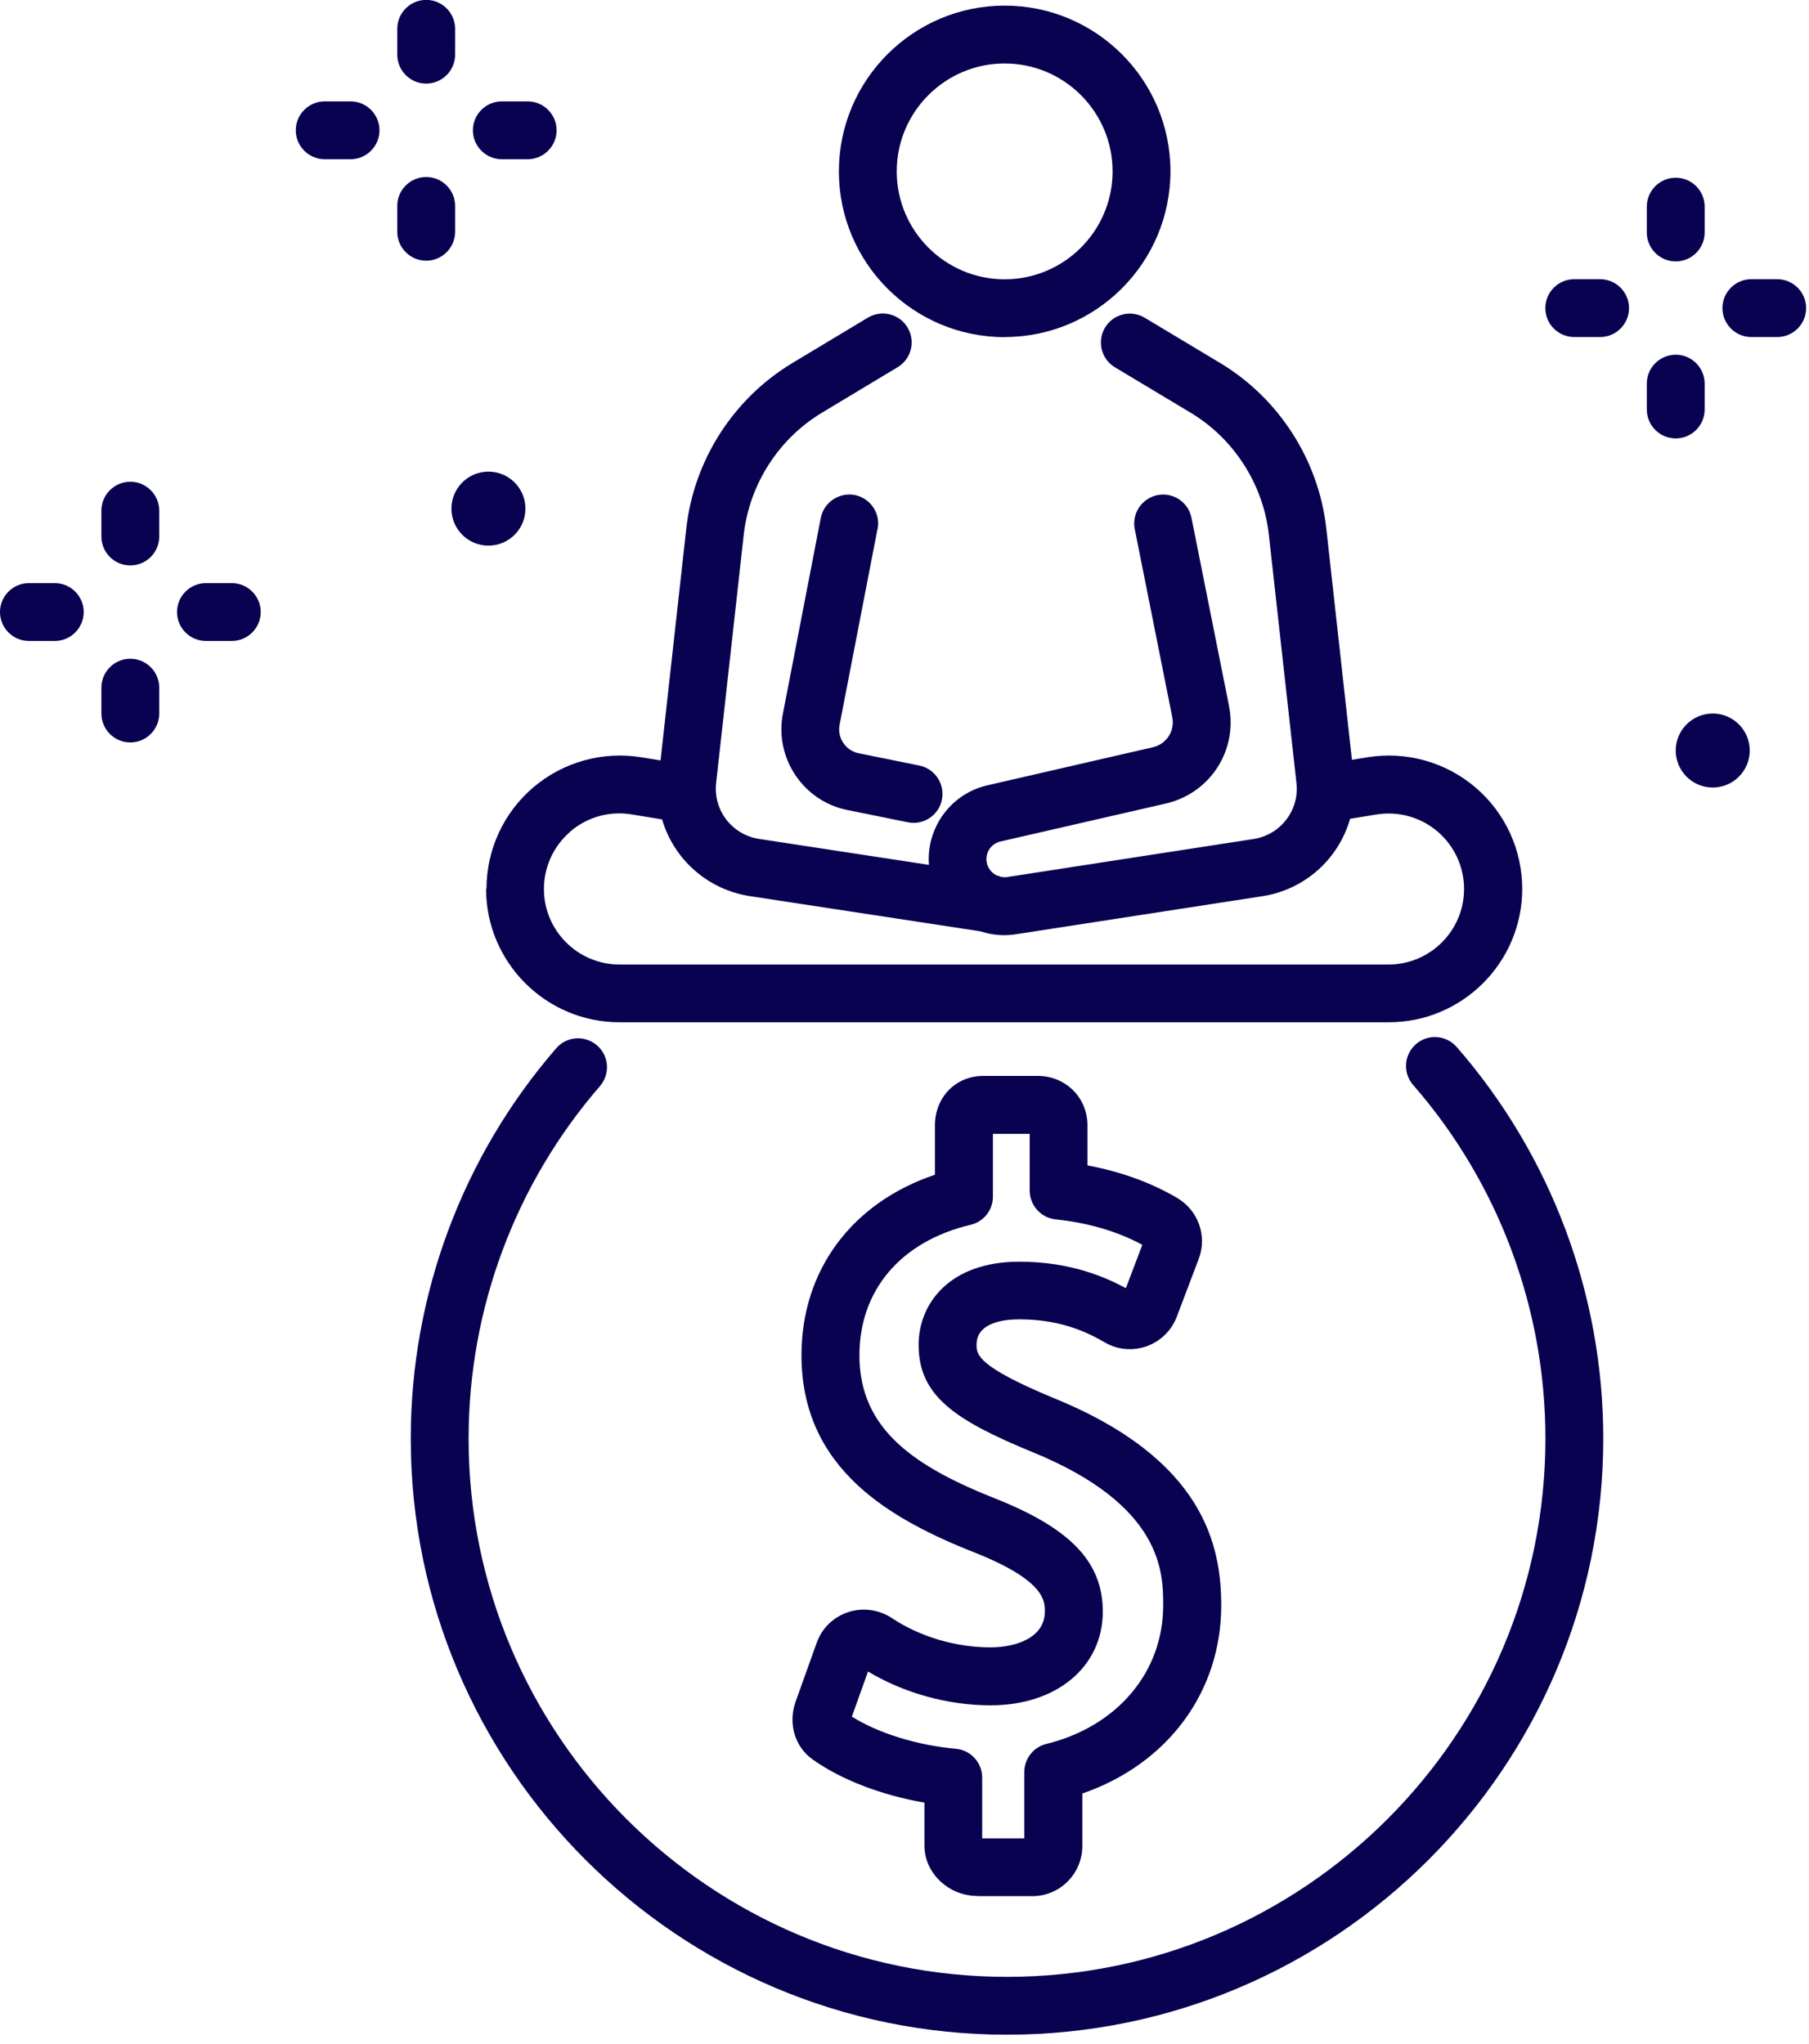 <svg width="177" height="200" viewBox="0 0 177 200" fill="none" xmlns="http://www.w3.org/2000/svg">
<g clip-path="url(#clip0_708_48232)">
<path d="M98.3 32.98C107.24 32.98 114.52 25.71 114.52 16.76C114.52 7.81 107.24 0.55 98.3 0.55C89.36 0.55 82.08 7.82 82.08 16.77C82.08 25.72 89.35 32.99 98.3 32.99V32.98ZM98.3 6.21C104.12 6.21 108.86 10.95 108.86 16.77C108.86 22.59 104.12 27.33 98.3 27.33C92.48 27.33 87.74 22.59 87.74 16.77C87.74 10.95 92.48 6.21 98.3 6.21Z" fill="#080250"/>
<path d="M85.87 51.76C86.17 50.23 85.16 48.74 83.63 48.44C82.1 48.15 80.61 49.15 80.31 50.68L76.6 69.85C75.77 74.17 78.59 78.39 82.9 79.26L88.82 80.46C89.01 80.5 89.2 80.52 89.39 80.52C90.71 80.52 91.89 79.59 92.16 78.25C92.47 76.72 91.48 75.22 89.95 74.91L84.02 73.71C82.74 73.45 81.9 72.2 82.15 70.92L85.86 51.75L85.87 51.76Z" fill="#080250"/>
<path d="M47.56 86.98C47.56 94.17 53.41 100.03 60.61 100.03H135.89C143.08 100.03 148.94 94.18 148.94 86.98C148.94 83.15 147.27 79.52 144.35 77.04C141.43 74.56 137.59 73.49 133.8 74.1L132.28 74.35L129.77 51.71C129.03 45.04 125.15 38.99 119.4 35.53L112 31.09C110.66 30.29 108.92 30.72 108.12 32.06C107.32 33.4 107.75 35.14 109.09 35.94L116.49 40.38C120.74 42.93 123.61 47.4 124.15 52.33L126.85 76.62C127.15 79.28 125.3 81.69 122.65 82.1L98.55 85.82C98.34 85.85 98.14 85.84 97.94 85.8C97.8 85.74 97.66 85.7 97.52 85.66C97.04 85.43 96.66 84.98 96.55 84.41C96.37 83.5 96.92 82.61 97.81 82.36L114.06 78.63C118.4 77.63 121.12 73.43 120.25 69.07L116.58 50.67C116.27 49.14 114.79 48.14 113.25 48.45C111.72 48.76 110.72 50.25 111.03 51.78L114.7 70.18C114.97 71.52 114.13 72.82 112.8 73.12L96.5 76.87C96.5 76.87 96.45 76.88 96.42 76.89C92.91 77.8 90.62 81.1 90.89 84.63L74.27 82.09C71.62 81.68 69.77 79.28 70.07 76.61L72.77 52.33C73.32 47.4 76.18 42.93 80.43 40.38L87.83 35.93C89.17 35.13 89.6 33.39 88.8 32.05C88 30.71 86.26 30.28 84.92 31.08L77.52 35.53C71.77 38.99 67.89 45.03 67.15 51.71L64.63 74.41L62.74 74.1C58.96 73.49 55.11 74.56 52.19 77.04C49.27 79.52 47.6 83.15 47.6 86.98H47.56ZM55.82 81.35C57.47 79.94 59.65 79.34 61.79 79.69L64.78 80.18C65.91 84.03 69.17 87.04 73.38 87.69L95.92 91.13C96.66 91.37 97.44 91.51 98.24 91.51C98.62 91.51 99 91.48 99.39 91.42L123.49 87.7C127.73 87.05 130.99 84 132.1 80.12L134.68 79.7C136.82 79.35 139 79.96 140.65 81.36C142.3 82.77 143.25 84.82 143.25 86.99C143.25 91.06 139.94 94.38 135.86 94.38H60.61C56.54 94.38 53.22 91.07 53.22 86.99C53.22 84.82 54.17 82.77 55.82 81.36V81.35Z" fill="#080250"/>
<path d="M138.54 102.18C137.36 103.21 137.24 104.99 138.27 106.17C146.62 115.75 151.21 128.03 151.21 140.76C151.21 169.81 127.58 193.44 98.53 193.44C69.48 193.44 45.85 169.81 45.85 140.76C45.85 128.09 50.41 115.85 58.7 106.28C59.72 105.1 59.6 103.31 58.41 102.29C57.23 101.27 55.44 101.39 54.42 102.58C45.24 113.17 40.19 126.73 40.19 140.76C40.19 172.93 66.36 199.1 98.53 199.1C130.7 199.1 156.87 172.93 156.87 140.76C156.87 126.67 151.78 113.07 142.53 102.45C141.5 101.27 139.72 101.15 138.54 102.17V102.18Z" fill="#080250"/>
<path d="M95.62 185.54H101.03C103.71 185.54 105.9 183.34 105.9 180.63V175.5C114.23 172.62 119.49 165.59 119.49 157.09C119.49 151.25 117.8 142.81 103.16 136.83C95.55 133.68 95.55 132.52 95.55 131.58C95.55 129.43 98.18 129.1 99.74 129.1C104.15 129.1 106.83 130.63 108.12 131.37C109.37 132.09 110.86 132.21 112.21 131.73C113.56 131.24 114.63 130.19 115.14 128.85L117.29 123.18C118.14 120.94 117.24 118.43 115.16 117.21C112.6 115.71 109.61 114.63 106.4 114.04V110.11C106.4 107.4 104.26 105.28 101.53 105.28H96.21C93.52 105.28 91.48 107.36 91.48 110.11V114.95C83.37 117.68 78.42 124.27 78.42 132.61C78.42 143.77 87.12 148.69 95.61 152.02C102.23 154.7 102.23 156.65 102.23 157.69C102.23 160.28 99.36 161.2 96.91 161.2C93.51 161.2 89.99 160.15 87.26 158.33C86.01 157.5 84.42 157.28 82.99 157.75C81.54 158.23 80.42 159.32 79.91 160.75L77.85 166.5C77.09 168.63 77.75 170.9 79.49 172.15C82.29 174.15 86.26 175.67 90.45 176.39V180.61C90.45 183.27 92.81 185.52 95.6 185.52L95.62 185.54ZM83.36 167.95L84.93 163.56C88.44 165.67 92.75 166.87 96.92 166.87C103.39 166.87 107.9 163.1 107.9 157.7C107.9 152.93 104.86 149.67 97.72 146.77C89.54 143.56 84.09 139.93 84.09 132.62C84.09 126.23 88.16 121.46 94.97 119.85C96.25 119.55 97.15 118.41 97.15 117.1V110.95H100.75V116.5C100.75 117.95 101.85 119.17 103.29 119.32C106.42 119.64 109.34 120.49 111.77 121.81L110.16 126.05C108.29 125.04 104.84 123.46 99.73 123.46C92.92 123.46 89.88 127.55 89.88 131.6C89.88 136.6 93.46 138.97 100.99 142.08C100.99 142.08 100.99 142.08 101 142.08C113.81 147.31 113.81 153.92 113.81 157.1C113.81 163.62 109.32 168.94 102.37 170.65C101.11 170.96 100.22 172.1 100.22 173.4V179.89H96.1V173.94C96.1 172.48 94.98 171.25 93.52 171.12C89.72 170.78 85.9 169.59 83.33 167.96L83.36 167.95Z" fill="#080250"/>
<path d="M41.7 8.18C43.26 8.18 44.53 6.91 44.53 5.35V2.82C44.53 1.26 43.26 -0.01 41.7 -0.01C40.14 -0.01 38.87 1.26 38.87 2.82V5.35C38.87 6.91 40.14 8.18 41.7 8.18Z" fill="#080250"/>
<path d="M44.53 22.68V20.15C44.53 18.59 43.26 17.32 41.7 17.32C40.14 17.32 38.87 18.59 38.87 20.15V22.68C38.87 24.24 40.14 25.51 41.7 25.51C43.26 25.51 44.53 24.24 44.53 22.68Z" fill="#080250"/>
<path d="M34.3 9.92H31.77C30.21 9.92 28.94 11.19 28.94 12.75C28.94 14.31 30.21 15.58 31.77 15.58H34.3C35.86 15.58 37.13 14.31 37.13 12.75C37.13 11.19 35.86 9.92 34.3 9.92Z" fill="#080250"/>
<path d="M49.1 15.58H51.63C53.19 15.58 54.46 14.31 54.46 12.75C54.46 11.19 53.19 9.92 51.63 9.92H49.1C47.54 9.92 46.27 11.19 46.27 12.75C46.27 14.31 47.54 15.58 49.1 15.58Z" fill="#080250"/>
<path d="M12.75 47.14C11.19 47.14 9.92 48.41 9.92 49.97V52.5C9.92 54.06 11.19 55.33 12.75 55.33C14.31 55.33 15.58 54.06 15.58 52.5V49.97C15.58 48.41 14.31 47.14 12.75 47.14Z" fill="#080250"/>
<path d="M12.75 64.46C11.19 64.46 9.92 65.73 9.92 67.29V69.82C9.92 71.38 11.19 72.65 12.75 72.65C14.31 72.65 15.58 71.38 15.58 69.82V67.29C15.58 65.73 14.31 64.46 12.75 64.46Z" fill="#080250"/>
<path d="M5.36 57.06H2.83C1.27 57.06 0 58.33 0 59.89C0 61.45 1.27 62.72 2.83 62.72H5.36C6.92 62.72 8.19 61.45 8.19 59.89C8.19 58.33 6.92 57.06 5.36 57.06Z" fill="#080250"/>
<path d="M22.68 57.06H20.15C18.59 57.06 17.32 58.33 17.32 59.89C17.32 61.45 18.59 62.72 20.15 62.72H22.68C24.24 62.72 25.51 61.45 25.51 59.89C25.51 58.33 24.24 57.06 22.68 57.06Z" fill="#080250"/>
<path d="M163.96 25.58C165.52 25.58 166.79 24.31 166.79 22.75V20.22C166.79 18.66 165.52 17.39 163.96 17.39C162.4 17.39 161.13 18.66 161.13 20.22V22.75C161.13 24.31 162.4 25.58 163.96 25.58Z" fill="#080250"/>
<path d="M166.79 40.07V37.54C166.79 35.98 165.52 34.71 163.96 34.71C162.4 34.71 161.13 35.98 161.13 37.54V40.07C161.13 41.63 162.4 42.9 163.96 42.9C165.52 42.9 166.79 41.63 166.79 40.07Z" fill="#080250"/>
<path d="M156.56 27.32H154.03C152.47 27.32 151.2 28.59 151.2 30.15C151.2 31.71 152.47 32.98 154.03 32.98H156.56C158.12 32.98 159.39 31.71 159.39 30.15C159.39 28.59 158.12 27.32 156.56 27.32Z" fill="#080250"/>
<path d="M173.89 27.32H171.36C169.8 27.32 168.53 28.59 168.53 30.15C168.53 31.71 169.8 32.98 171.36 32.98H173.89C175.45 32.98 176.72 31.71 176.72 30.15C176.72 28.59 175.45 27.32 173.89 27.32Z" fill="#080250"/>
<path d="M167.58 69.82C165.58 69.82 163.96 71.44 163.96 73.44C163.96 75.44 165.58 77.06 167.58 77.06C169.58 77.06 171.2 75.44 171.2 73.44C171.2 71.44 169.58 69.82 167.58 69.82Z" fill="#080250"/>
<path d="M47.79 53.39C49.79 53.39 51.41 51.77 51.41 49.77C51.41 47.77 49.79 46.15 47.79 46.15C45.79 46.15 44.17 47.77 44.17 49.77C44.17 51.77 45.79 53.39 47.79 53.39Z" fill="#080250"/>
</g>
<defs>
<clipPath id="clip0_708_48232">
<rect width="176.71" height="199.1" fill="white"/>
</clipPath>
</defs>
</svg>
